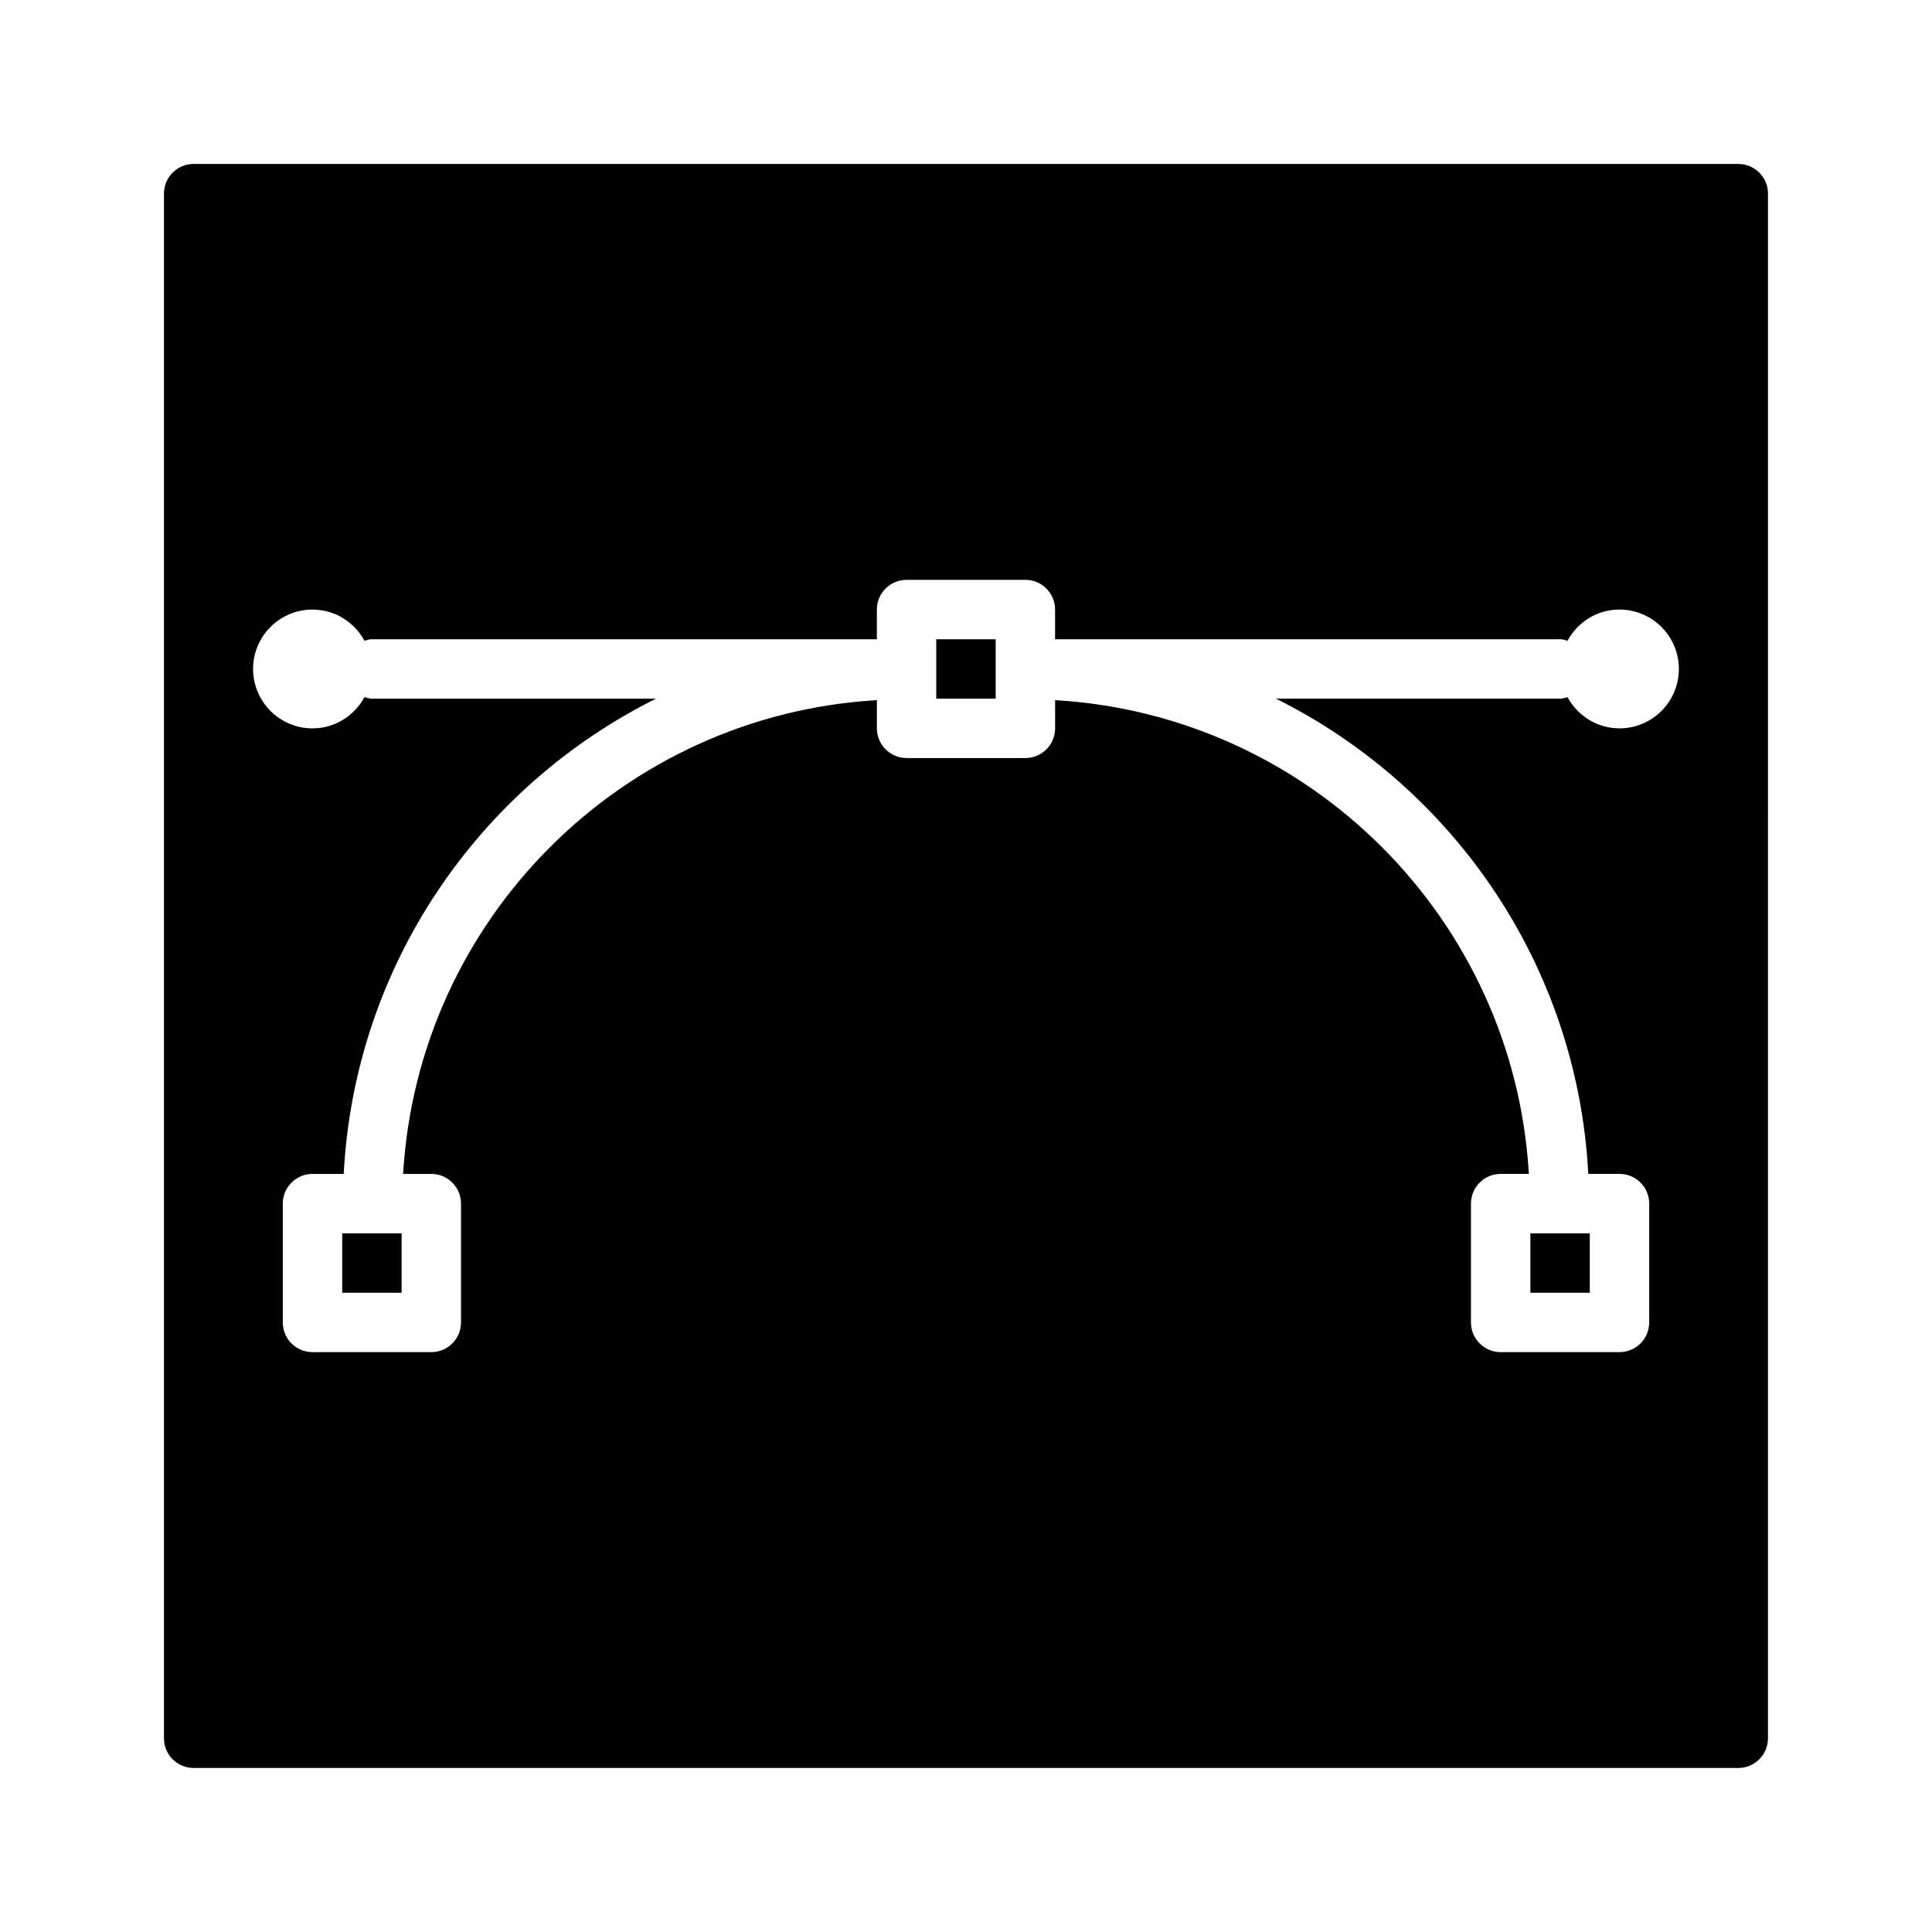 <?xml version="1.0" encoding="UTF-8"?>
<!-- Uploaded to: SVG Repo, www.svgrepo.com, Generator: SVG Repo Mixer Tools -->
<svg fill="#000000" width="800px" height="800px" version="1.1" viewBox="144 144 512 512" xmlns="http://www.w3.org/2000/svg">
 <g>
  <path d="m549.57 470.85h15.742v15.742h-15.742z"/>
  <path d="m392.12 313.41h15.742v15.742h-15.742z"/>
  <path d="m234.69 470.85h15.742v15.742h-15.742z"/>
  <path d="m604.67 187.45h-409.35c-4.344 0-7.871 3.527-7.871 7.871v409.34c0 4.352 3.527 7.871 7.871 7.871h409.34c4.352 0 7.871-3.519 7.871-7.871l0.004-409.34c0-4.344-3.519-7.871-7.871-7.871zm-31.488 149.57c-5.977 0-11.109-3.371-13.777-8.266-0.645 0.164-1.266 0.391-1.969 0.391h-75.297c46.973 23.402 79.871 70.707 82.773 125.95h8.27c4.352 0 7.871 3.519 7.871 7.871v31.488c0 4.352-3.519 7.871-7.871 7.871h-31.488c-4.352 0-7.871-3.519-7.871-7.871v-31.488c0-4.352 3.519-7.871 7.871-7.871h7.469c-3.949-67.5-58.047-121.6-125.55-125.55v7.473c0 4.344-3.519 7.871-7.871 7.871h-31.488c-4.344 0-7.871-3.527-7.871-7.871v-7.469c-67.504 3.949-121.6 58.047-125.55 125.55h7.469c4.344 0 7.871 3.519 7.871 7.871v31.488c0 4.352-3.527 7.871-7.871 7.871h-31.488c-4.344 0-7.871-3.519-7.871-7.871v-31.488c0-4.352 3.527-7.871 7.871-7.871h8.273c2.898-55.246 35.793-102.55 82.773-125.95h-75.301c-0.699 0-1.324-0.227-1.969-0.395-2.668 4.898-7.801 8.27-13.777 8.27-8.691 0-15.742-7.055-15.742-15.742 0-8.691 7.055-15.742 15.742-15.742 5.977 0 11.109 3.371 13.777 8.266 0.645-0.172 1.27-0.398 1.969-0.398h133.82v-7.871c0-4.344 3.527-7.871 7.871-7.871h31.488c4.352 0 7.871 3.527 7.871 7.871v7.871h133.82c0.699 0 1.324 0.227 1.969 0.395 2.668-4.898 7.801-8.266 13.777-8.266 8.691 0 15.742 7.055 15.742 15.742 0 8.691-7.051 15.746-15.742 15.746z"/>
 </g>
</svg>